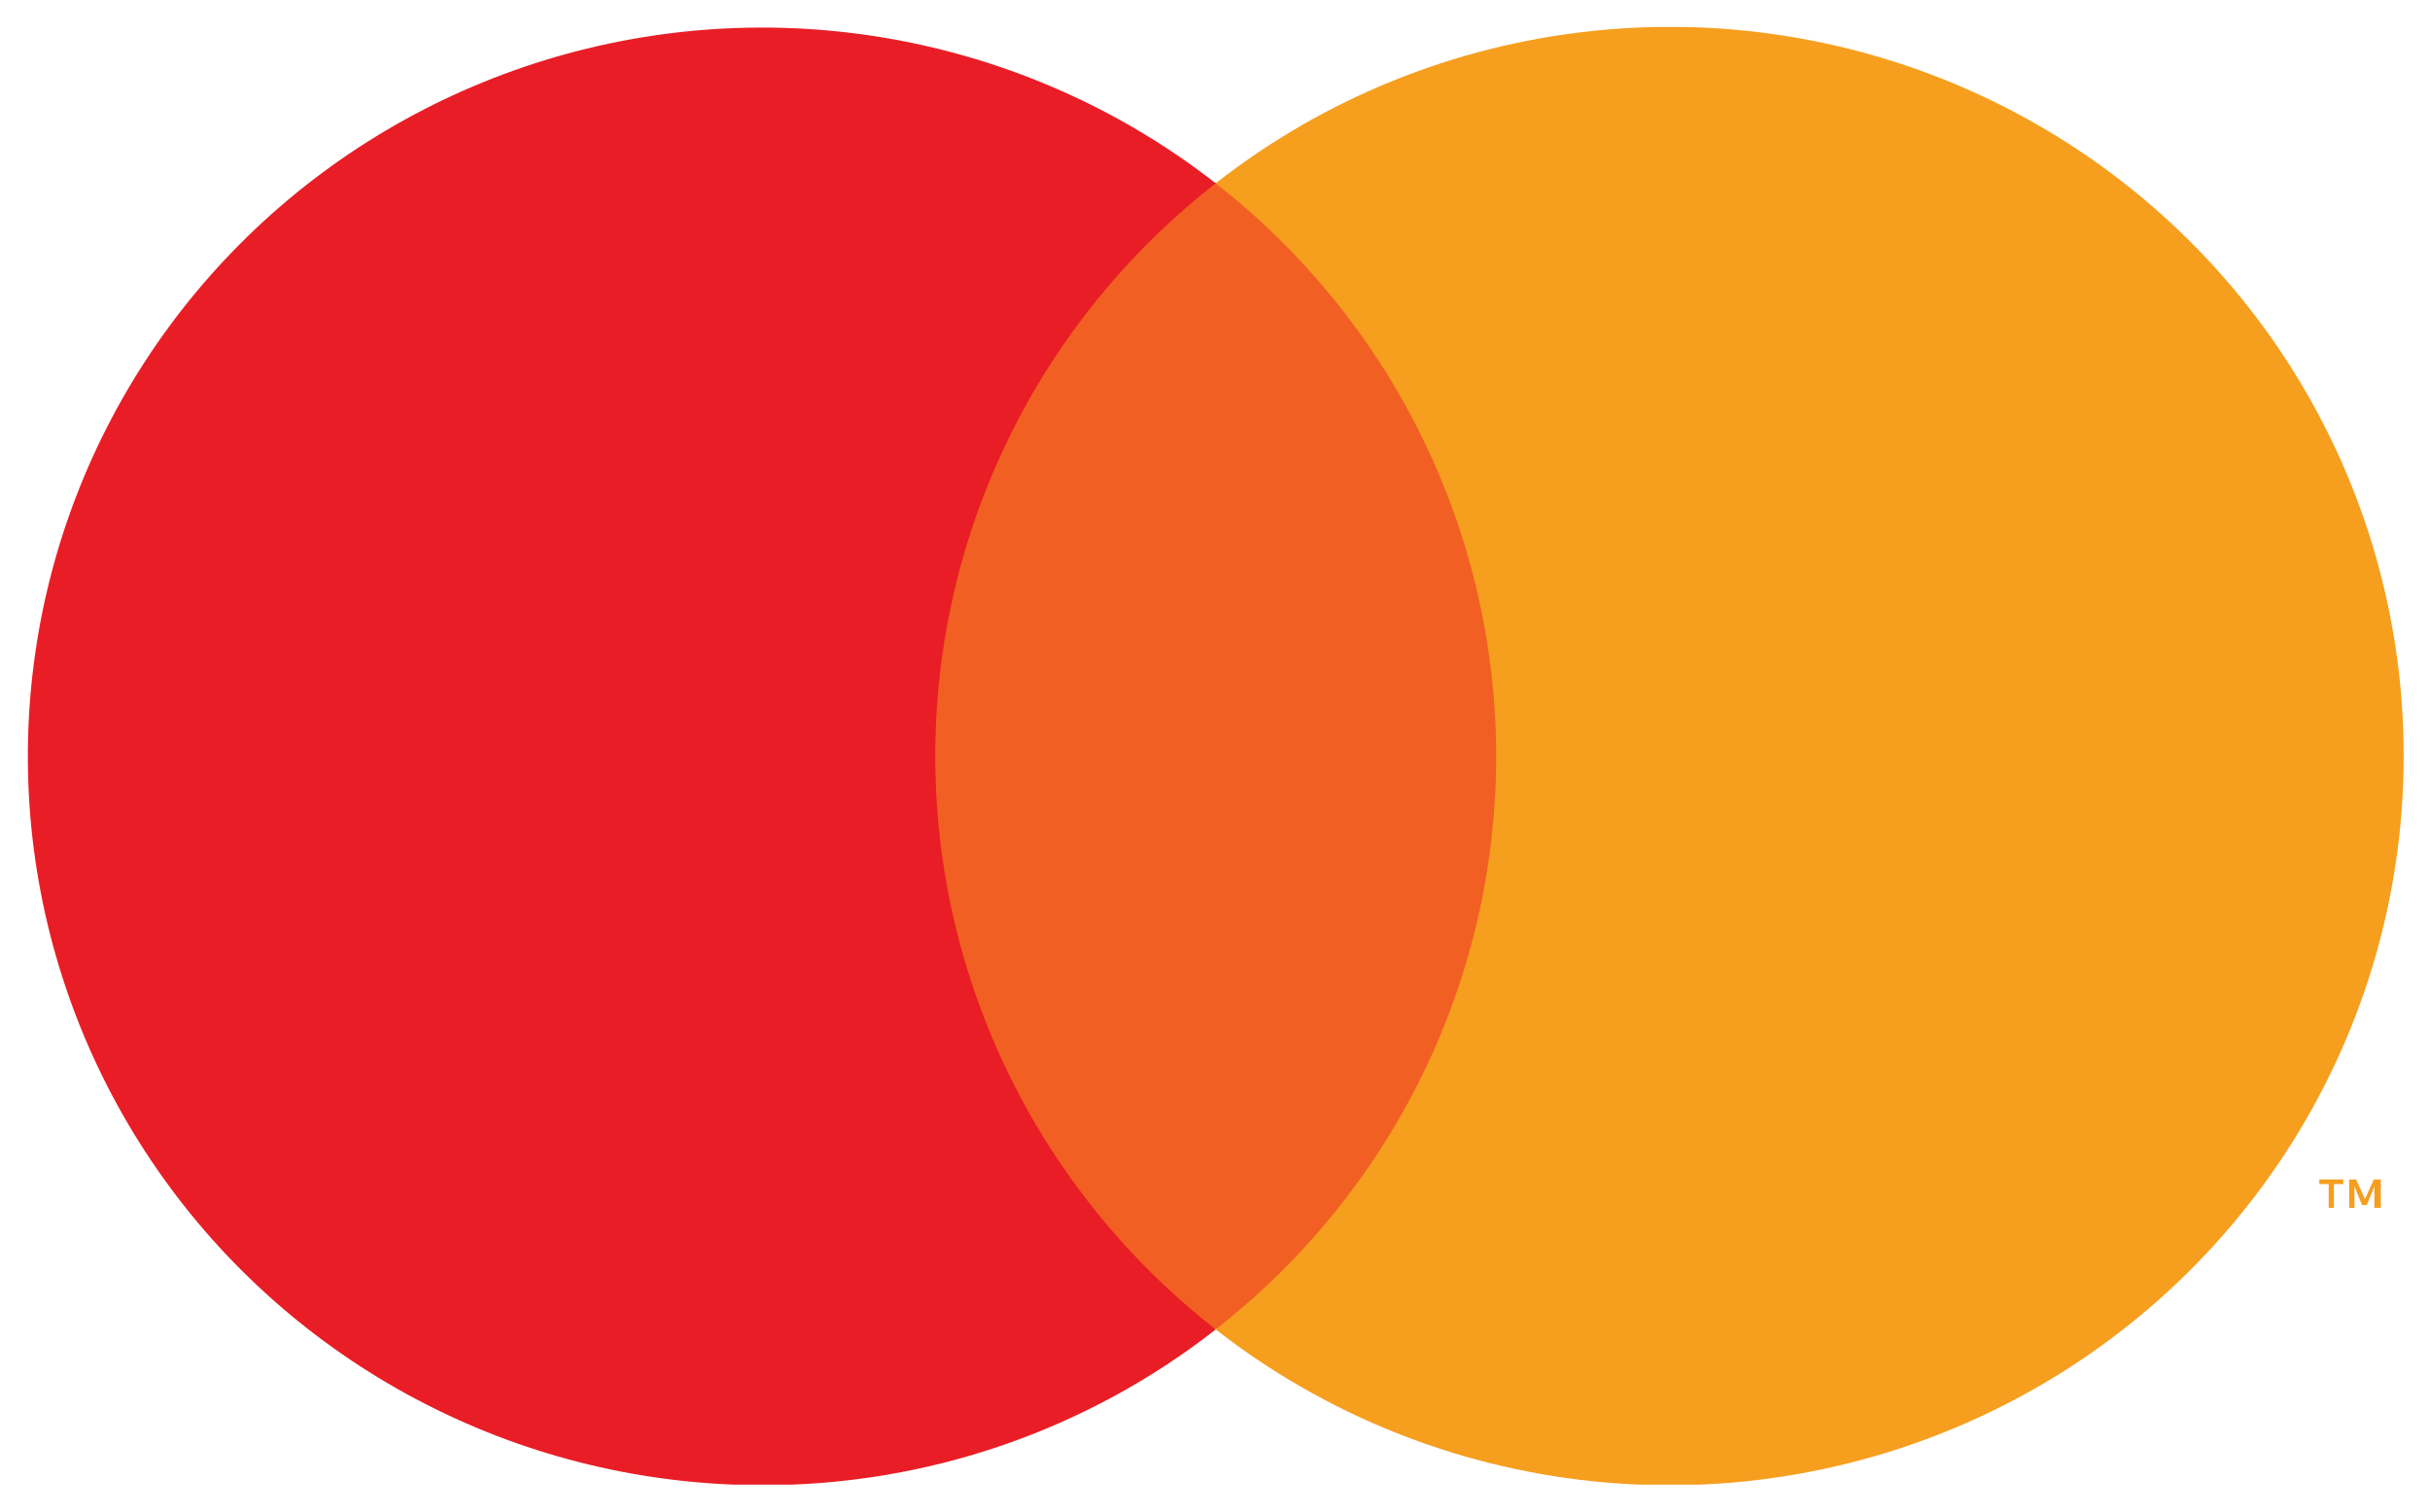 <svg viewBox="0 0 45 28" fill="none" xmlns="http://www.w3.org/2000/svg">
<g clip-path="url(#clip0_3122_25759)">
<path d="M28.457 3.385H16.562V24.615H28.457V3.385Z" fill="#F16022"/>
<path d="M17.32 14.011C17.318 11.966 17.785 9.948 18.684 8.109C19.584 6.27 20.894 4.658 22.514 3.396C20.809 2.066 18.81 1.161 16.682 0.754C14.553 0.347 12.358 0.452 10.279 1.058C8.199 1.665 6.296 2.757 4.728 4.242C3.16 5.727 1.972 7.563 1.263 9.597C0.554 11.63 0.346 13.803 0.654 15.933C0.963 18.062 1.78 20.088 3.037 21.841C4.294 23.594 5.955 25.023 7.881 26.009C9.807 26.996 11.943 27.51 14.11 27.511C17.159 27.518 20.12 26.501 22.514 24.626C20.895 23.362 19.587 21.75 18.688 19.911C17.788 18.072 17.32 16.055 17.32 14.011Z" fill="#E91D25"/>
<path d="M44.512 14.011C44.512 16.544 43.794 19.026 42.441 21.174C41.087 23.321 39.153 25.047 36.858 26.154C34.563 27.262 32.001 27.706 29.464 27.435C26.927 27.165 24.518 26.191 22.512 24.625C24.131 23.362 25.44 21.75 26.34 19.912C27.24 18.073 27.707 16.055 27.707 14.011C27.707 11.966 27.24 9.948 26.34 8.11C25.44 6.271 24.131 4.659 22.512 3.396C24.516 1.826 26.926 0.848 29.465 0.576C32.003 0.303 34.567 0.746 36.864 1.854C39.16 2.962 41.096 4.69 42.449 6.84C43.801 8.991 44.516 11.476 44.512 14.011ZM43.221 22.375V21.934H43.395V21.848H42.95V21.934H43.124V22.375H43.221ZM44.089 22.375V21.848H43.959L43.796 22.214L43.633 21.848H43.503V22.375H43.601V21.977L43.742 22.322H43.829L43.97 21.977V22.375H44.089Z" fill="#F69E1E"/>
</g>
<defs>
<clipPath id="clip0_3122_25759">
<rect width="44" height="27" fill="white" transform="translate(0.512 0.5)"/>
</clipPath>
</defs>
</svg>
